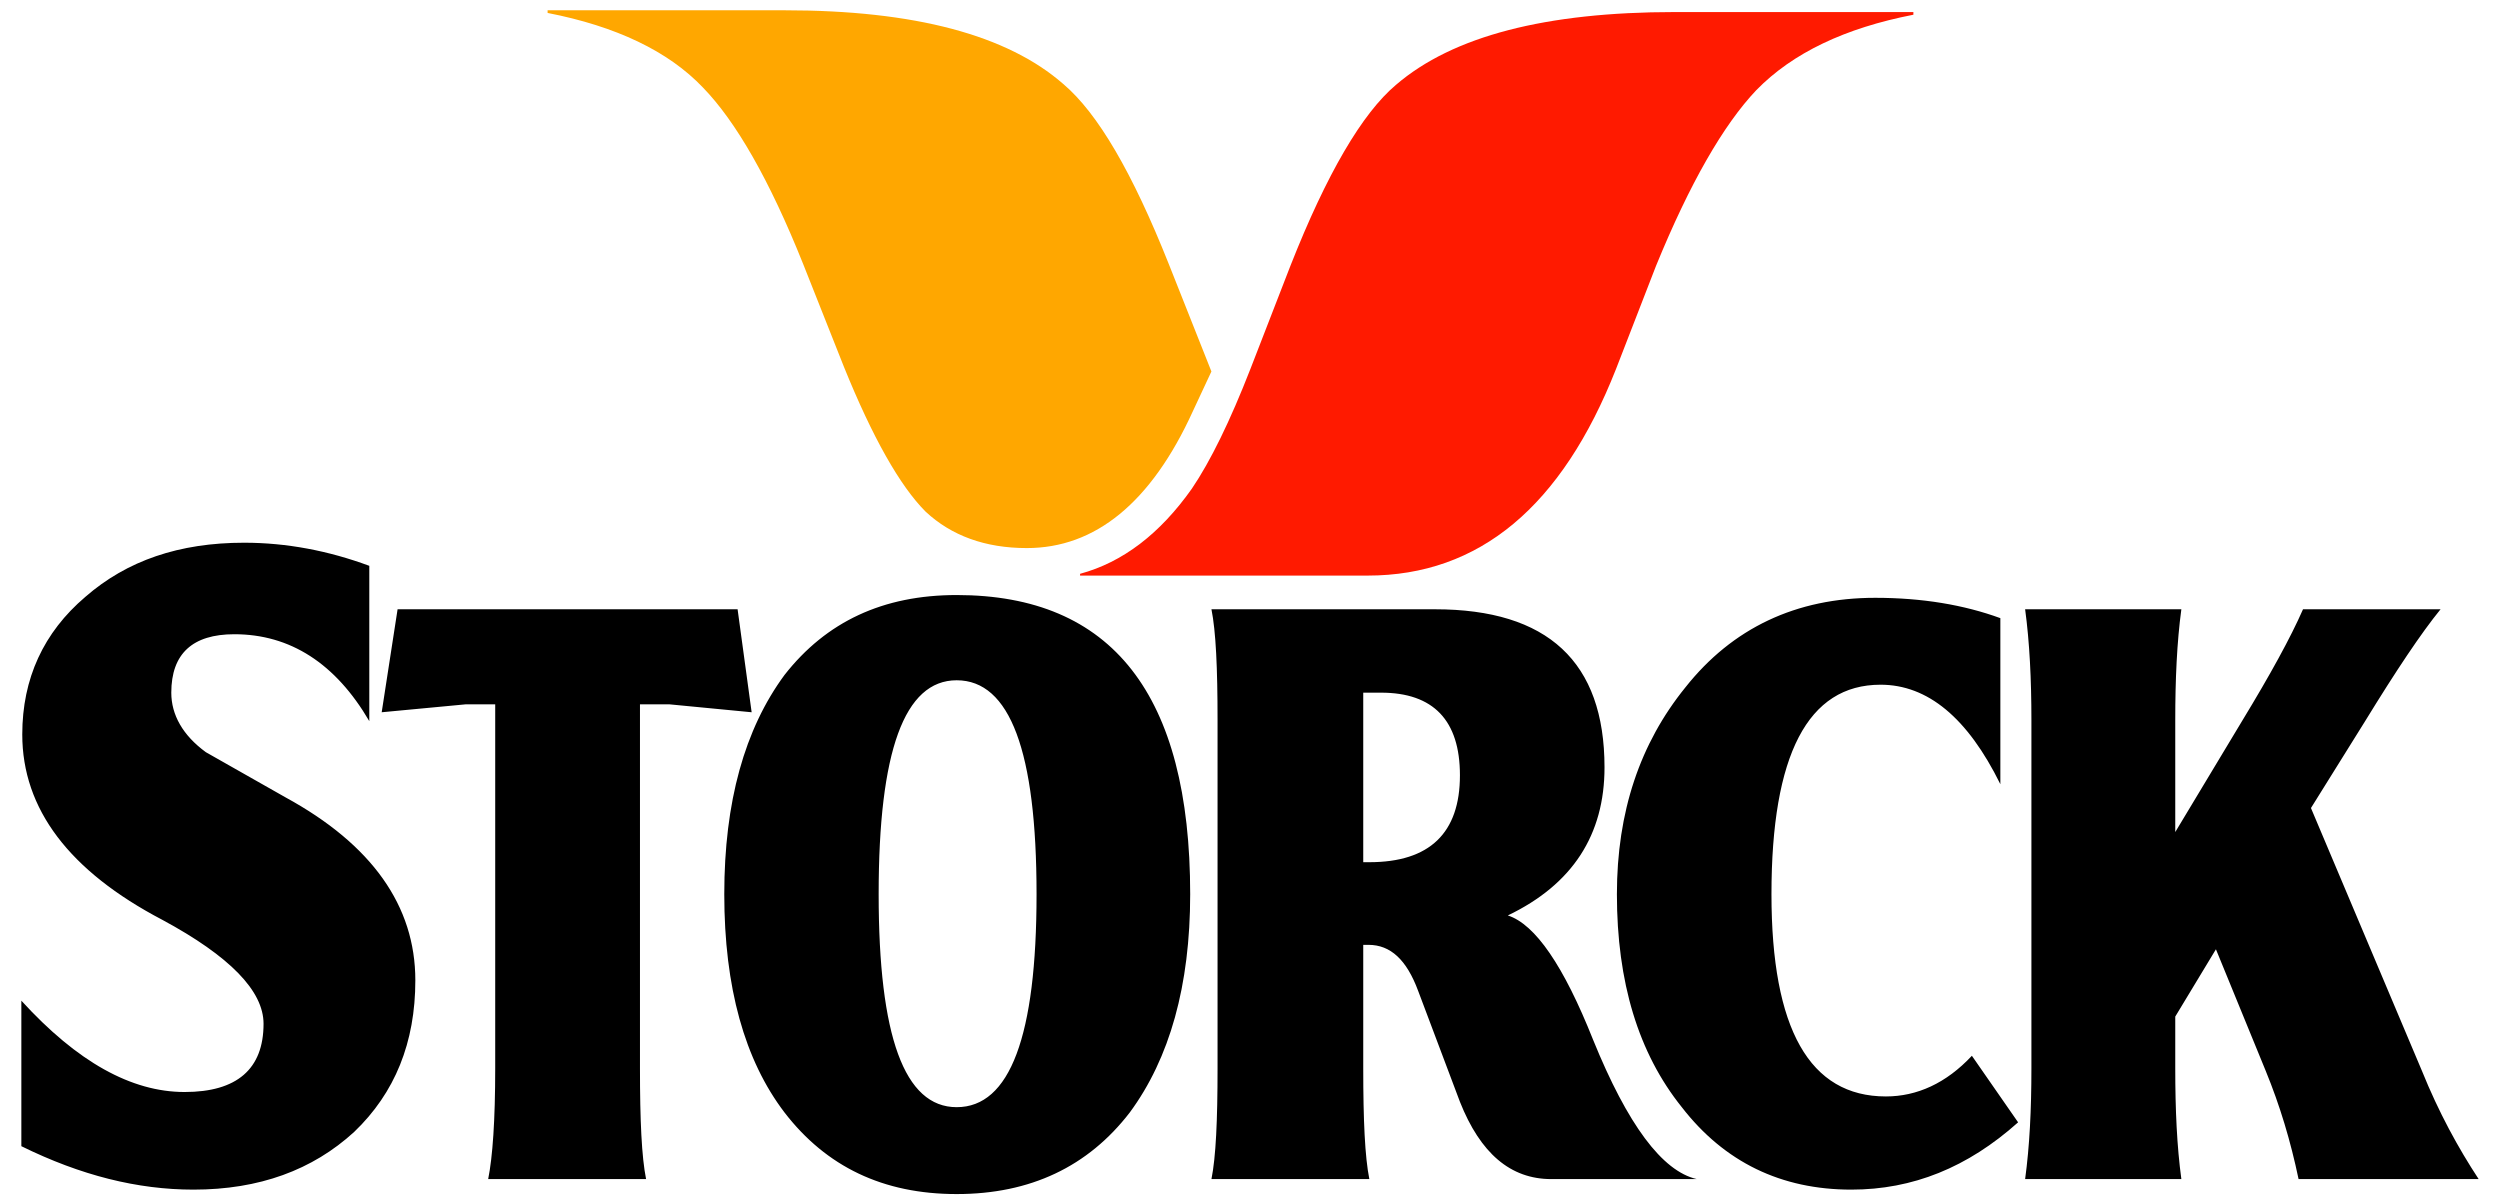 <svg xmlns:svg="http://www.w3.org/2000/svg" xmlns="http://www.w3.org/2000/svg" width="415.344" height="200.088" id="svg2" xml:space="preserve"><defs id="defs5"></defs><path d="M 176.639,13.946 C 182.389,18.811 188.139,28.69 194.184,43.876 L 201.261,61.716 L 198.165,68.351 C 191.236,83.537 181.947,91.056 170.594,91.056 C 163.665,91.056 158.062,88.992 153.786,85.011 C 149.511,80.735 144.94,72.626 140.222,60.979 L 133.44,43.876 C 127.837,29.869 122.234,20.138 116.779,14.536 C 111.029,8.491 102.33,4.362 90.978,2.151 L 90.978,1.709 L 130.344,1.709 C 152.017,1.709 167.351,5.837 176.639,13.946" id="gelb" style="fill:#ffa700;fill-opacity:1;fill-rule:evenodd;stroke:none"></path><path d="M 317.885,2.446 C 306.532,4.657 297.833,8.786 291.788,14.978 C 286.333,20.728 280.731,30.459 275.128,44.171 L 268.493,61.274 C 259.499,84.127 245.788,95.627 227.211,95.627 L 179.441,95.627 L 179.441,95.332 C 186.518,93.415 192.71,88.697 198.018,81.178 C 201.114,76.607 204.358,69.972 207.749,61.274 L 214.383,44.171 C 220.428,28.837 226.326,18.811 231.929,14.093 C 241.365,5.984 256.846,2.003 278.224,2.003 L 317.885,2.003 L 317.885,2.446" id="rot" style="fill:#ff1a00;fill-opacity:1;fill-rule:evenodd;stroke:none"></path><path d="M 40.56,90.166 C 29.797,90.166 21.104,93.121 14.175,99.166 C 7.245,105.063 3.7,112.73 3.7,122.019 C 3.7,134.403 11.502,144.718 26.983,152.827 C 38.189,158.872 43.785,164.634 43.785,170.09 C 43.785,177.609 39.368,181.424 30.669,181.424 C 21.823,181.424 12.835,176.423 3.547,166.25 L 3.547,190.424 C 13.425,195.289 22.855,197.642 32.144,197.642 C 43.054,197.642 51.906,194.399 58.836,188.059 C 65.618,181.571 69.003,173.192 69.003,162.871 C 69.003,150.487 61.773,140.307 47.471,132.493 L 34.202,124.967 C 30.368,122.166 28.458,118.763 28.458,115.077 C 28.458,108.59 32.002,105.37 38.932,105.37 C 48.221,105.37 55.752,110.224 61.355,119.807 L 61.355,94.005 C 54.573,91.499 47.637,90.166 40.56,90.166 z M 158.94,98.859 C 146.703,98.859 137.273,103.282 130.344,112.128 C 123.709,121.122 120.33,133.224 120.33,148.558 C 120.33,164.039 123.709,176.135 130.344,184.834 C 137.273,193.827 146.703,198.379 158.94,198.379 C 171.178,198.379 180.761,193.827 187.691,184.834 C 194.326,175.84 197.735,163.744 197.735,148.558 C 197.735,115.384 184.742,98.859 158.94,98.859 z M 311.539,99.319 C 298.417,99.319 287.808,104.338 279.993,114.217 C 272.474,123.505 268.628,134.846 268.628,148.558 C 268.628,163.154 272.185,174.949 279.41,183.943 C 286.487,193.084 295.929,197.642 307.577,197.642 C 317.75,197.642 326.879,193.981 335.283,186.461 L 327.604,175.404 C 323.328,179.974 318.481,182.161 313.321,182.161 C 300.641,182.161 294.307,170.968 294.307,148.558 C 294.307,125.41 300.34,113.756 312.43,113.756 C 320.244,113.756 326.879,119.223 332.334,130.281 L 332.334,102.698 C 326.289,100.487 319.353,99.319 311.539,99.319 z M 66.054,101.224 L 63.413,118.333 L 77.419,117.012 L 82.273,117.012 L 82.273,177.462 C 82.273,186.16 81.843,192.205 81.105,195.891 L 107.337,195.891 C 106.6,192.205 106.323,186.16 106.323,177.462 L 106.323,117.012 L 111.177,117.012 L 124.876,118.333 L 122.542,101.224 L 66.054,101.224 z M 201.268,101.224 C 202.005,104.91 202.281,110.955 202.281,119.654 L 202.281,177.462 C 202.281,186.16 202.005,192.205 201.268,195.891 L 227.499,195.891 C 226.762,192.205 226.486,186.16 226.486,177.462 L 226.486,156.974 L 227.346,156.974 C 231.032,156.974 233.692,159.462 235.608,164.622 L 242.55,183.052 C 245.941,191.603 250.942,195.891 257.724,195.891 L 281.898,195.891 C 276.148,194.564 270.416,186.885 264.666,172.731 C 259.8,160.494 255.076,153.564 250.506,152.09 C 261.269,146.93 266.57,138.691 266.57,127.486 C 266.57,109.941 257.128,101.224 238.404,101.224 L 201.268,101.224 z M 336.45,101.224 C 337.187,106.679 337.494,112.871 337.494,119.654 L 337.494,177.462 C 337.494,184.391 337.187,190.436 336.45,195.891 L 362.405,195.891 C 361.668,190.436 361.392,184.391 361.392,177.462 L 361.392,168.892 L 368.149,157.711 L 376.412,177.892 C 378.771,183.642 380.552,189.552 381.879,195.891 L 411.797,195.891 C 408.406,190.731 405.168,184.821 402.367,177.892 L 383.937,134.244 L 392.937,119.807 C 398.098,111.403 402.226,105.205 405.469,101.224 L 382.617,101.224 C 380.552,105.942 377.143,112.134 372.572,119.654 L 361.392,138.237 L 361.392,119.654 C 361.392,112.871 361.668,106.679 362.405,101.224 L 336.45,101.224 z M 158.94,113.019 C 167.787,113.019 172.21,124.82 172.21,148.558 C 172.21,172.148 167.787,183.943 158.94,183.943 C 150.242,183.943 145.978,172.148 145.978,148.558 C 145.978,124.82 150.242,113.019 158.94,113.019 z M 226.486,115.077 L 229.434,115.077 C 238.133,115.077 242.55,119.666 242.55,128.807 C 242.55,138.39 237.525,143.244 227.499,143.244 L 226.486,143.244 L 226.486,115.077 z" id="Storck" style="fill:#000000;fill-opacity:1;fill-rule:evenodd;stroke:none"></path></svg>
